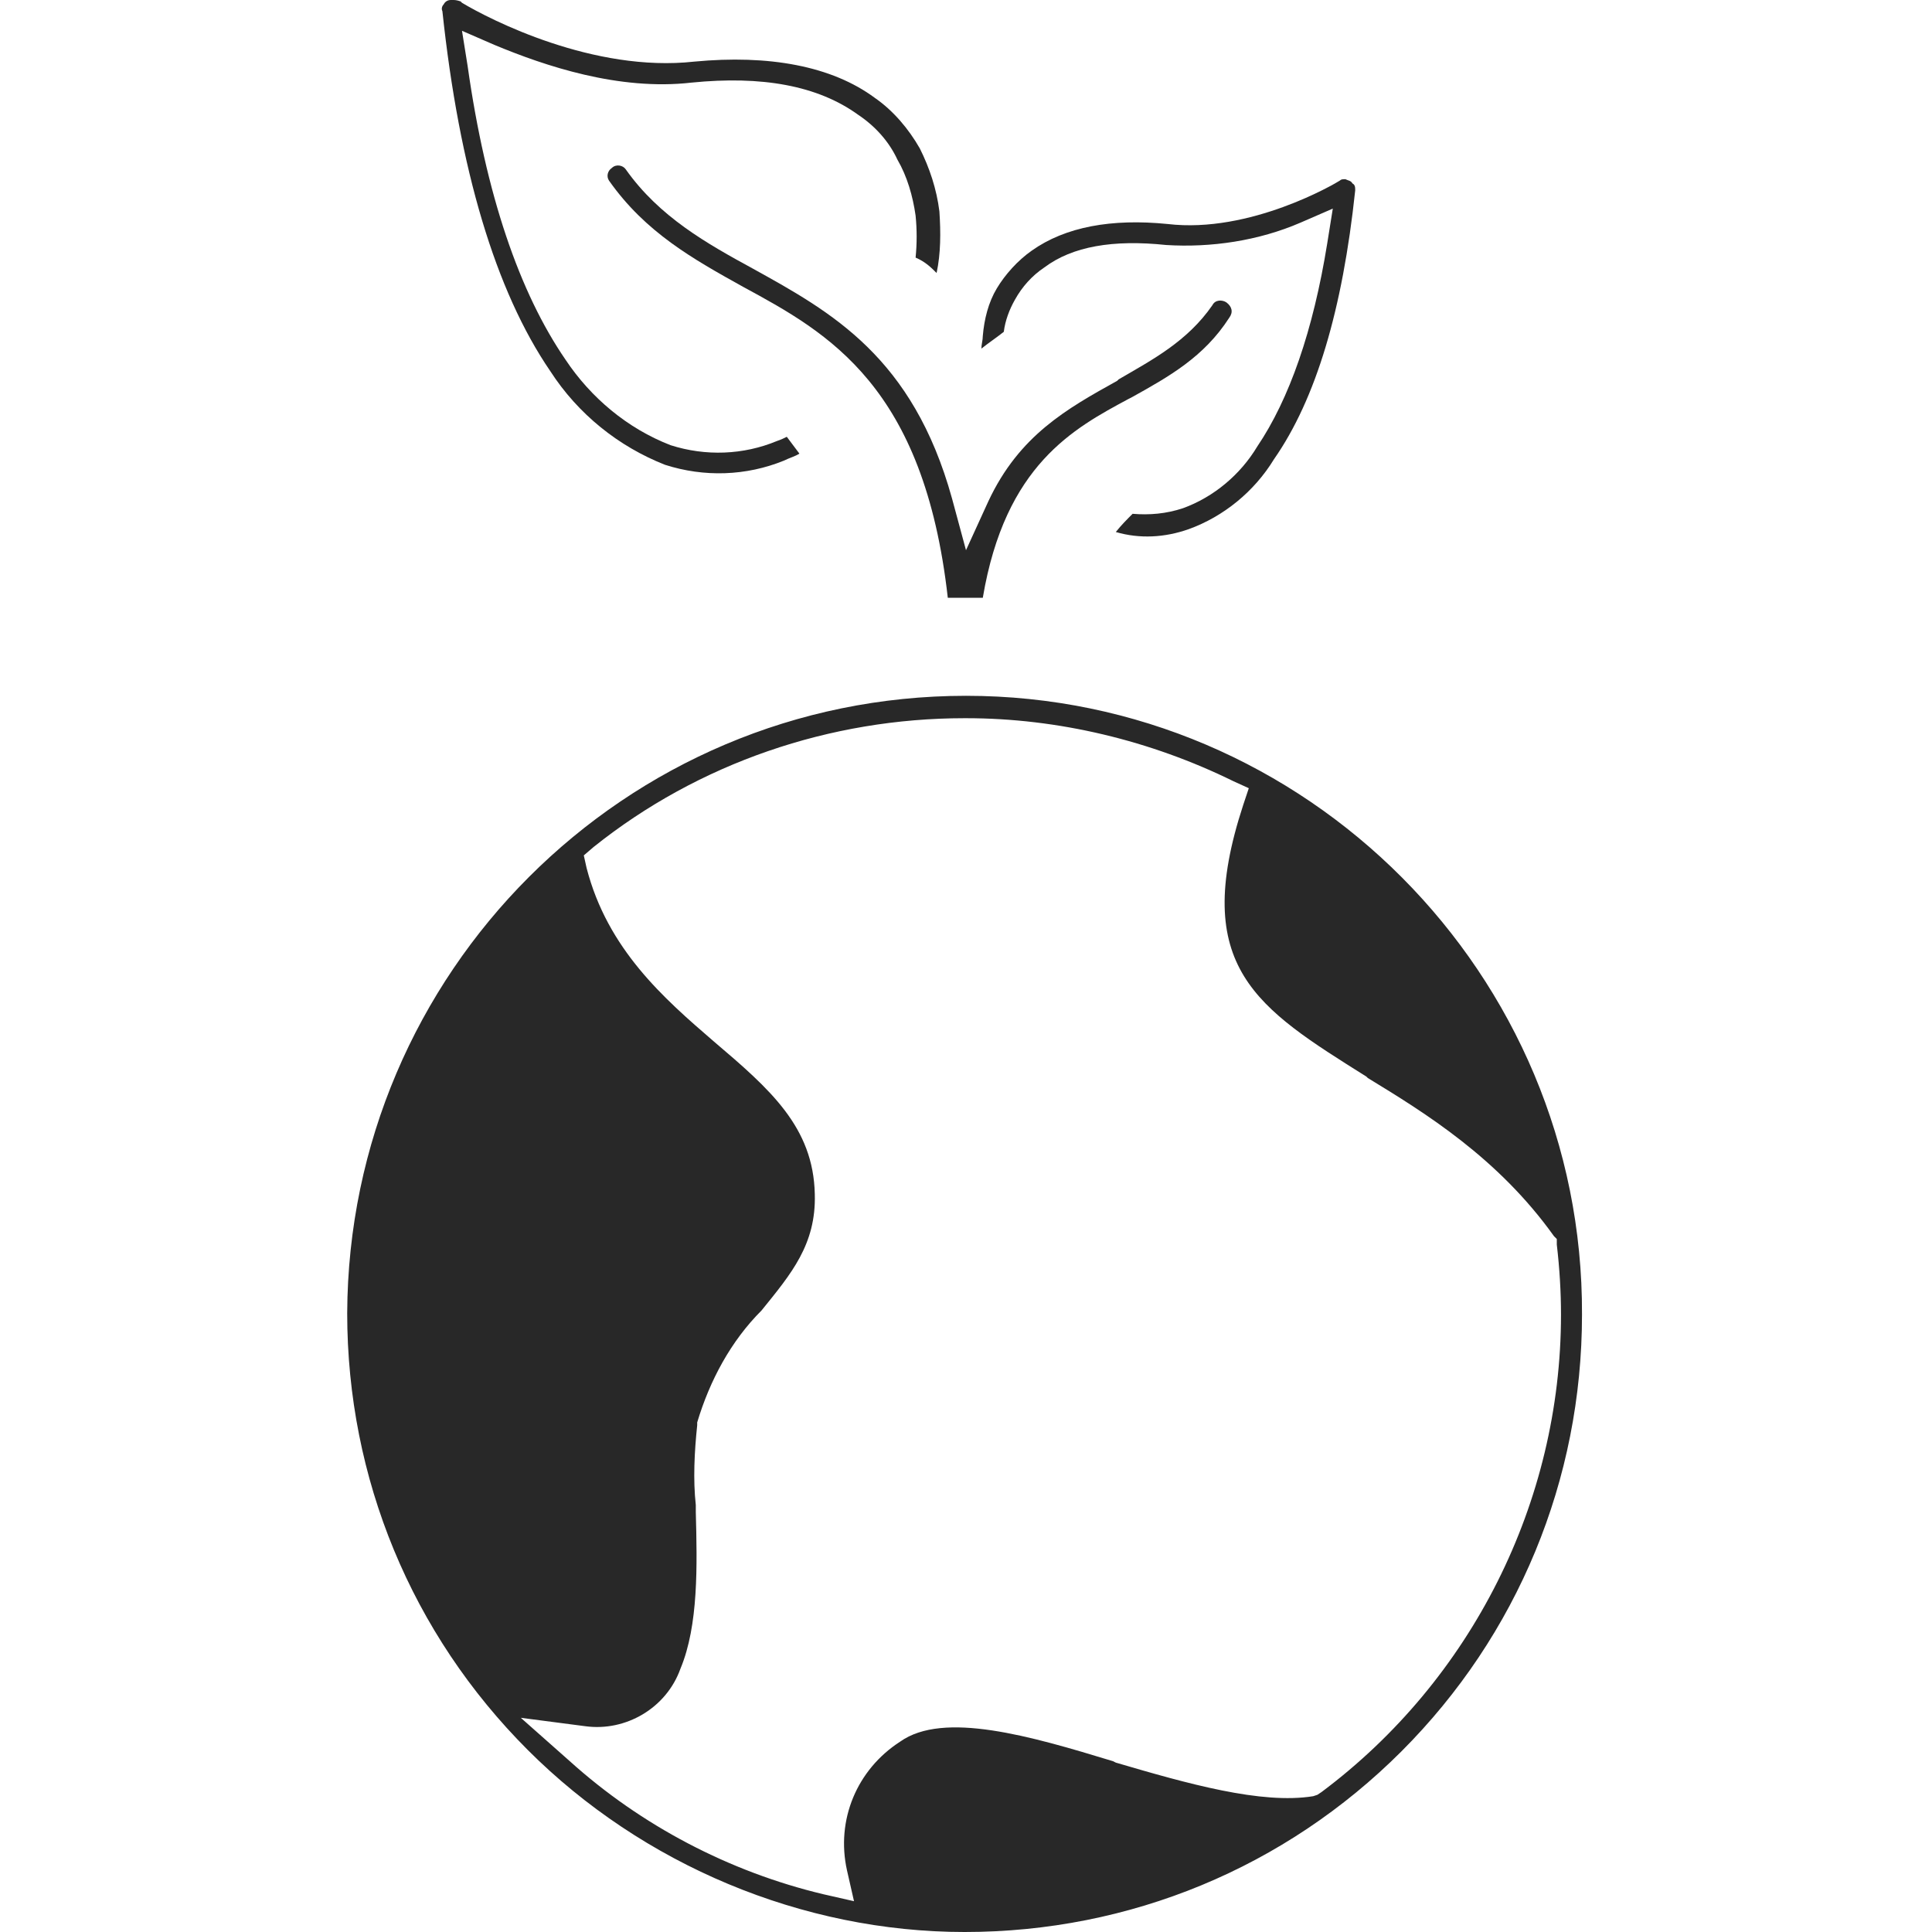 <?xml version="1.0" encoding="utf-8"?>
<!-- Generator: Adobe Illustrator 24.0.1, SVG Export Plug-In . SVG Version: 6.00 Build 0)  -->
<svg version="1.1" id="Layer_1" xmlns="http://www.w3.org/2000/svg" xmlns:xlink="http://www.w3.org/1999/xlink" x="0px" y="0px"
	 viewBox="0 0 138 138" style="enable-background:new 0 0 138 138;" xml:space="preserve">
<style type="text/css">
	.st0{fill:#282828;}
	.st1{fill-rule:evenodd;clip-rule:evenodd;fill:#282828;}
</style>
<g>
	<g>
		<path class="st0" d="M66.9,19.5c0.3-1.4,0.3-2.9,0.2-4.4c-0.2-1.6-0.7-3.1-1.4-4.5c-0.8-1.4-1.9-2.7-3.2-3.6
			c-3.1-2.3-7.6-3.1-12.9-2.6c-7.2,0.8-14.6-3-16.6-4.2l-0.1-0.1C32.6,0,32.5,0,32.3,0c0,0-0.1,0-0.1,0c-0.2,0-0.4,0.1-0.5,0.3
			c-0.1,0.1-0.2,0.3-0.1,0.5c1.2,11.3,3.8,20,7.7,25.7c2,3.1,4.9,5.4,8.2,6.7c2.8,0.9,5.8,0.8,8.5-0.3c0.4-0.2,0.8-0.3,1.1-0.5
			c-0.3-0.4-0.6-0.8-0.9-1.2c-0.2,0.1-0.4,0.2-0.7,0.3c-2.4,1-5.1,1.1-7.6,0.3c-3.1-1.2-5.7-3.4-7.5-6.1c-3.3-4.8-5.7-11.8-7-21
			l-0.4-2.5l2.3,1c3.6,1.5,8.9,3.3,14.1,2.7c5-0.5,9,0.2,11.9,2.3c1.2,0.8,2.2,1.9,2.8,3.2c0.7,1.2,1.1,2.6,1.3,4c0.1,1,0.1,2,0,3
			C66.1,18.7,66.5,19.1,66.9,19.5z"/>
	</g>
	<g>
		<path class="st0" d="M43.5,12.9c2.6,3.7,6,5.6,9.6,7.6c6.1,3.3,12.9,7.1,14.6,22.2H69c0.5,0,0.9,0,1.2,0
			c1.6-9.5,6.5-12.1,10.4-14.2l0.2-0.1c2.7-1.5,5.2-2.9,7-5.7c0.3-0.4,0.2-0.8-0.2-1.1c-0.3-0.2-0.8-0.2-1,0.2
			c-1.8,2.6-4.3,3.9-6.7,5.3l-0.1,0.1c-3.6,2-7,3.9-9.2,8.6L69,39.3l-1-3.7c-2.8-10.1-8.6-13.3-14.2-16.4c-3.3-1.8-6.7-3.7-9.1-7.1
			c-0.2-0.3-0.7-0.4-1-0.1C43.4,12.2,43.3,12.6,43.5,12.9z"/>
	</g>
	<g>
		<path class="st0" d="M69,49.7C69,49.7,69,49.7,69,49.7c-24.4,0-44.1,19.8-44.2,44.1c0,11.8,4.6,22.9,12.9,31.2
			c8.2,8.2,19.6,13,31.2,13c0,0,0,0,0,0c0,0,0,0,0,0c11.8,0,22.9-4.6,31.2-12.9c8.3-8.3,12.9-19.4,12.9-31.2
			C113.1,69.6,93.3,49.7,69,49.7z M111.2,88.5l0,0.4c0.2,1.7,0.3,3.4,0.3,5c0,13.4-6.4,26.1-17.1,34.1l-0.3,0.2l-0.3,0.1
			c-3.7,0.6-9-0.9-14.1-2.4l-0.2-0.1c-5.9-1.8-12.1-3.6-15.2-1.4c-3.1,2-4.6,5.6-3.8,9.2l0.5,2.2l-2.2-0.5c-6.7-1.6-13-4.9-18.1-9.5
			l-3.5-3.1l4.6,0.6c2.9,0.4,5.8-1.3,6.8-4.1c1.3-3.1,1.2-7.4,1.1-11.2l0-0.5c-0.2-1.8-0.1-3.8,0.1-5.7l0-0.2c0.9-3,2.4-5.8,4.6-8
			c2.1-2.6,3.9-4.7,3.8-8.3c-0.1-4.8-3.2-7.5-7.2-10.9c-3.6-3.1-7.6-6.6-9.1-12.4l-0.2-0.9l0.7-0.6c7.5-6,16.9-9.2,26.5-9.2
			c0,0,0.1,0,0.1,0c6.6,0,13.2,1.6,19.1,4.5l1.1,0.5l-0.4,1.2c-3.8,11.6,1,14.5,8.8,19.4l0.1,0.1c4.1,2.5,9.3,5.7,13.3,11.3
			L111.2,88.5z"/>
	</g>
	<g>
		<path class="st0" d="M84.9,37.8c2.5-0.9,4.7-2.7,6.1-5c3-4.3,4.9-10.7,5.8-19.2c0-0.2,0-0.4-0.2-0.5c-0.1-0.2-0.3-0.2-0.5-0.3h0
			c-0.2,0-0.3,0-0.4,0.1c-0.3,0.2-6.4,3.8-12.3,3.1c-4-0.4-7.3,0.2-9.7,1.9c-1,0.7-1.9,1.7-2.5,2.7c-0.6,1-0.9,2.2-1,3.4
			c0,0.3-0.1,0.6-0.1,0.9c0.5-0.4,1.1-0.8,1.6-1.2c0.1-0.8,0.4-1.6,0.8-2.3c0.5-0.9,1.2-1.7,2.1-2.3c2-1.5,4.9-2,8.7-1.6
			c3.2,0.2,6.6-0.3,9.6-1.6l2.3-1l-0.4,2.5c-1,6.2-2.7,11.1-5,14.5c-1.2,2-3.1,3.6-5.3,4.4c-1.2,0.4-2.4,0.5-3.6,0.4
			c-0.4,0.4-0.8,0.8-1.2,1.3C81.4,38.5,83.2,38.4,84.9,37.8z"/>
	</g>
</g>
</svg>
